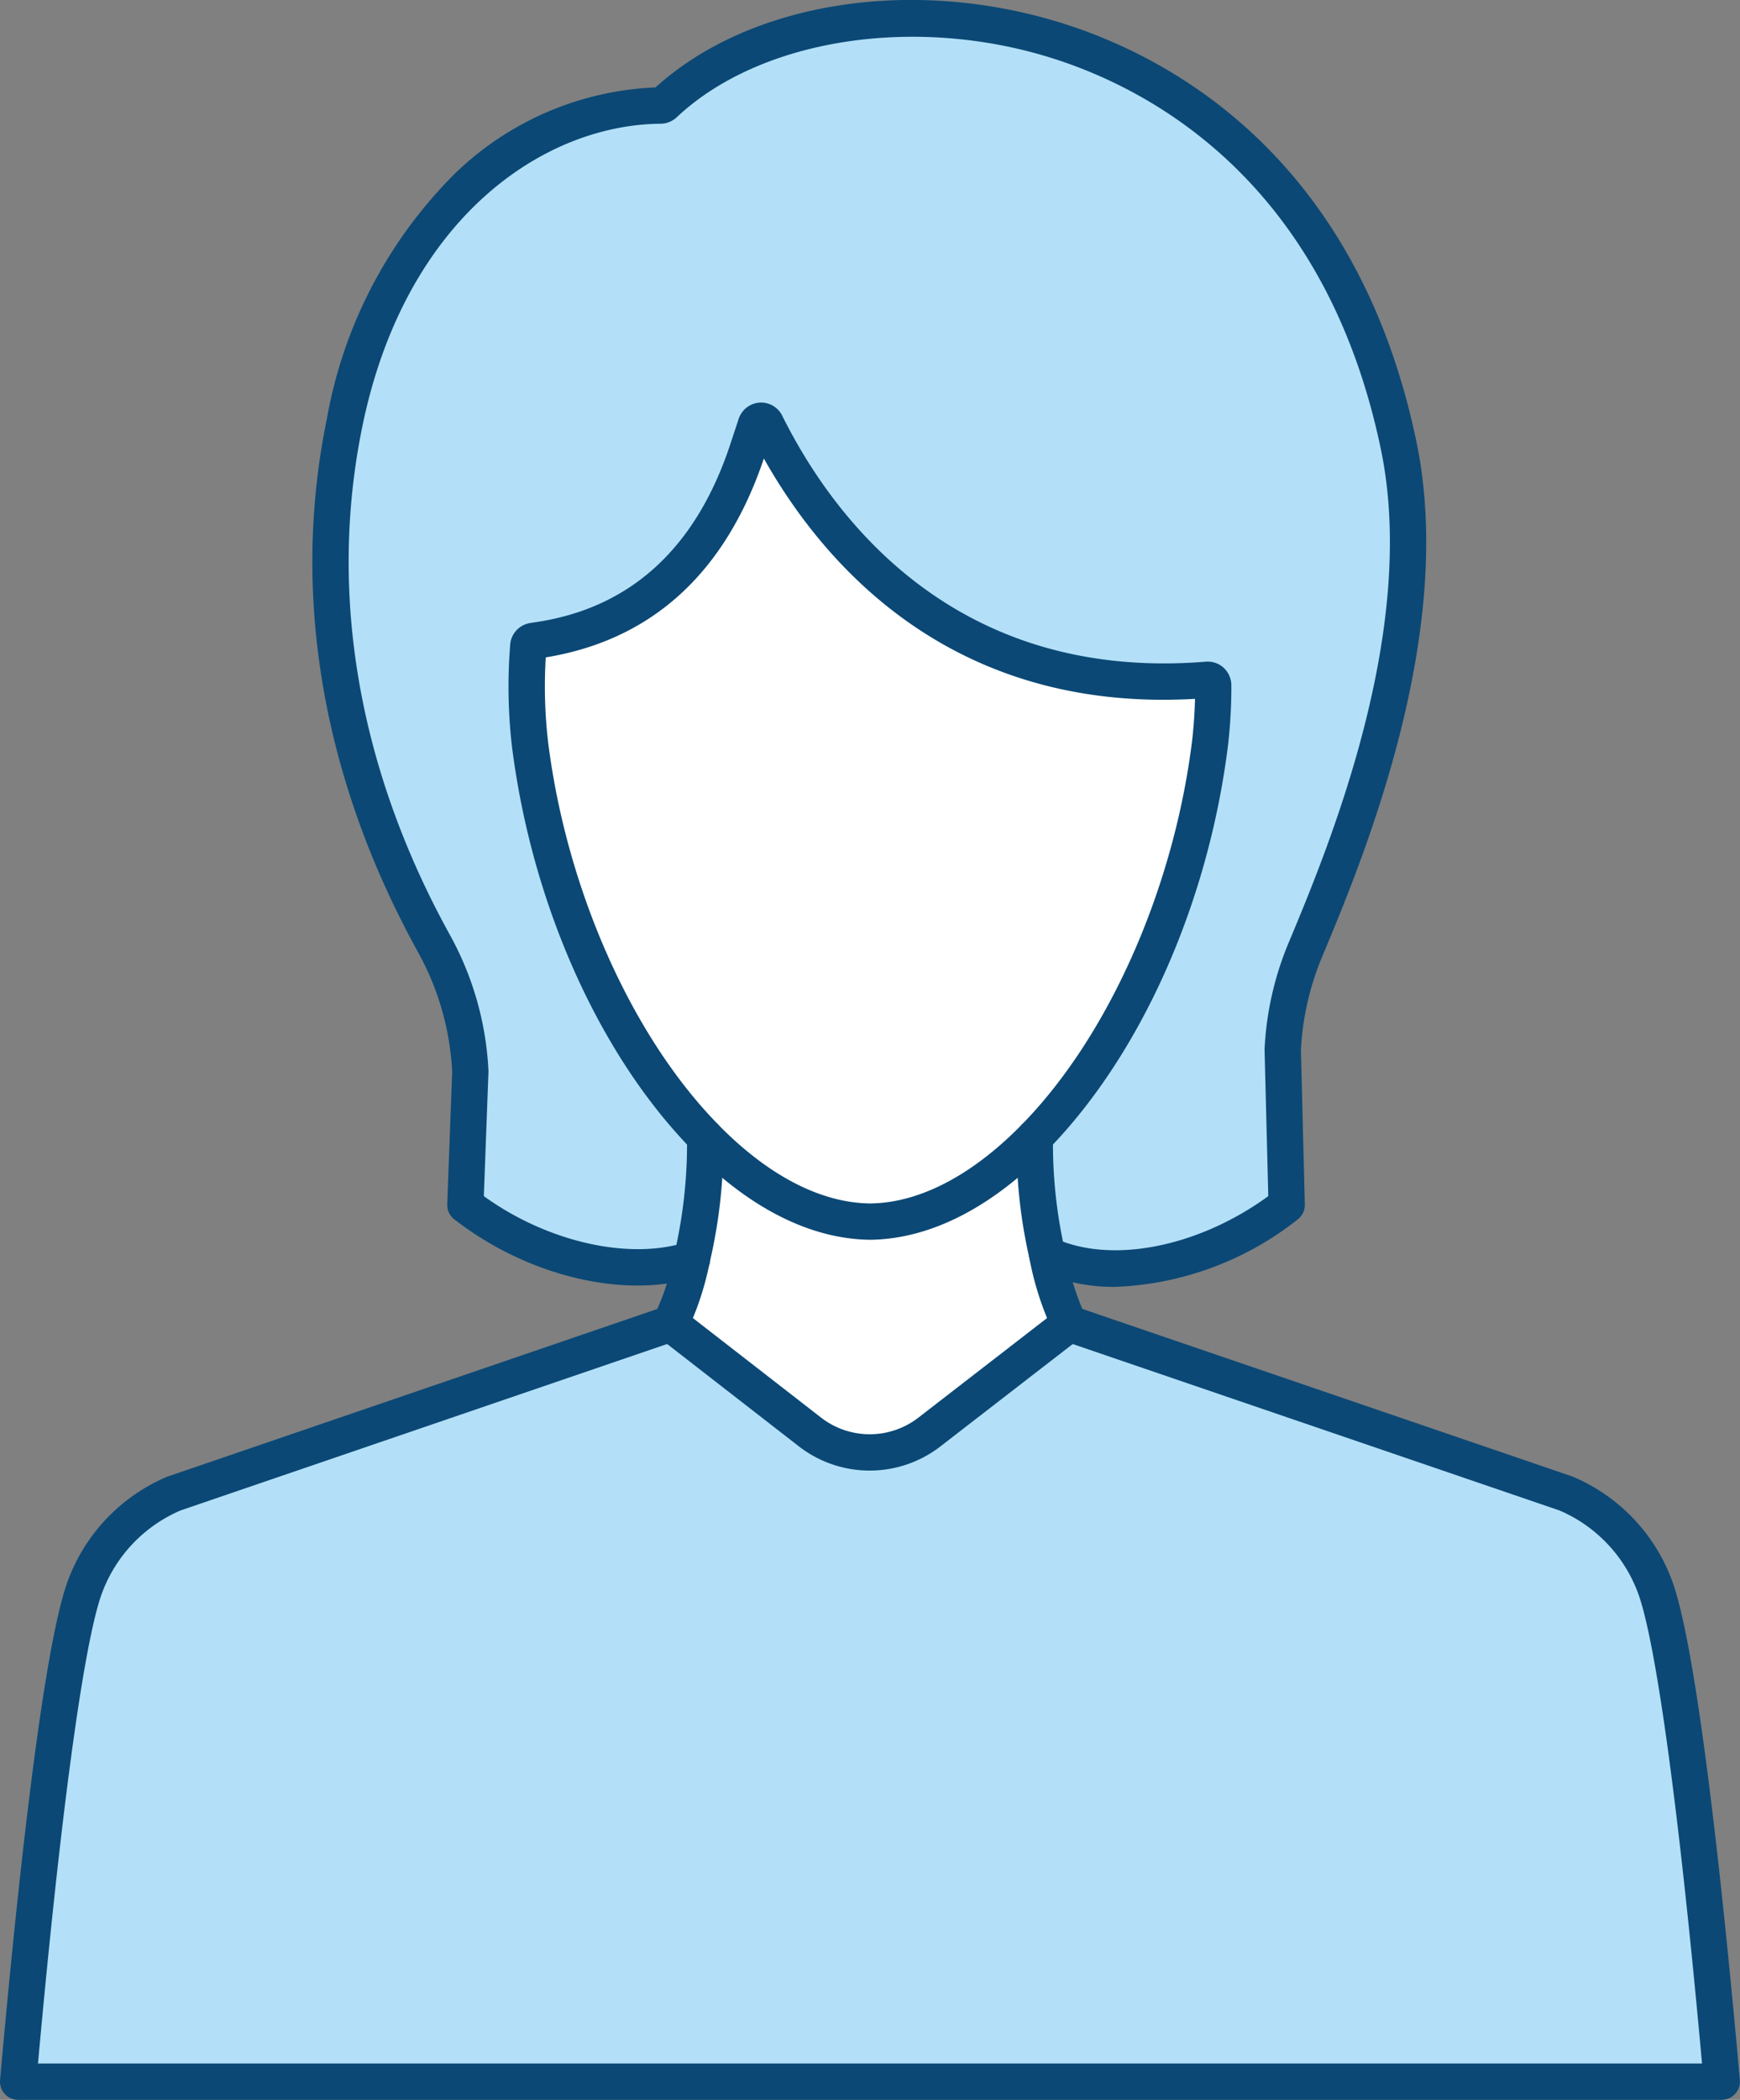 <svg xmlns="http://www.w3.org/2000/svg" width="91.187" height="110" viewBox="0 0 91.187 110"><rect x="0" y="0" width="91.187" height="110" fill="#808080" stroke="none"/><g transform="translate(-179.567 -135.438)"><g transform="translate(179.567 135.438)"><g transform="translate(0 0)"><g transform="translate(0.951 0.959)"><g transform="translate(34.192 58.616)"><path d="M331.859,398.122a26.329,26.329,0,0,0,.7-6.4c2.685,2.739,5.68,4.384,8.634,4.416,2.954-.032,5.953-1.68,8.637-4.419a25.867,25.867,0,0,0,.65,6.159h0a14.519,14.519,0,0,0,1.16,3.607l-7.332,5.671a5.133,5.133,0,0,1-6.276-.006l-7.294-5.665A13.929,13.929,0,0,0,331.859,398.122Z" transform="translate(-330.746 -391.722)" fill="#fff"/></g><g transform="translate(26.653 21.082)"><path d="M310.853,230.417c1.75,3.522,7.94,14.644,23.133,13.411a.285.285,0,0,1,.215.076.306.306,0,0,1,.092.215,25.509,25.509,0,0,1-.181,3.129c-1.049,8.273-4.669,15.947-9.173,20.543-2.685,2.739-5.683,4.387-8.638,4.419-2.954-.032-5.95-1.677-8.634-4.416v0c-4.507-4.6-8.127-12.273-9.176-20.543a26.182,26.182,0,0,1-.127-4.717l.032-.469a.287.287,0,0,1,.241-.266l.45-.069c3.718-.593,8.441-2.723,10.821-10l.419-1.268a.291.291,0,0,1,.25-.2A.286.286,0,0,1,310.853,230.417Z" transform="translate(-298.312 -230.257)" fill="#fff"/></g><g transform="translate(0 68.382)"><path d="M264.774,442.631a8.5,8.5,0,0,1,4.742,5.1c1.223,3.645,2.526,15.56,3.426,25.71H183.657c.9-10.15,2.2-22.065,3.427-25.71a8.513,8.513,0,0,1,4.742-5.1l26.02-8.9h0l7.294,5.665a5.133,5.133,0,0,0,6.276.006l7.332-5.671Z" transform="translate(-183.657 -433.733)" fill="#b3e0f8"/></g><g transform="translate(16.359)"><path d="M310.014,161.948c2.048,9.836-2.824,21.475-4.9,26.439a15.378,15.378,0,0,0-1.176,5.208l.206,8.134c-3.667,2.85-8.831,4.292-12.54,2.612h0a25.867,25.867,0,0,1-.65-6.159c4.5-4.6,8.124-12.27,9.173-20.543a25.508,25.508,0,0,0,.181-3.129.306.306,0,0,0-.092-.215.285.285,0,0,0-.215-.076c-15.193,1.233-21.383-9.89-23.133-13.411a.286.286,0,0,0-.276-.159.29.29,0,0,0-.25.2l-.419,1.268c-2.38,7.281-7.1,9.411-10.821,10l-.45.07a.287.287,0,0,0-.241.266l-.032.469a26.182,26.182,0,0,0,.127,4.717c1.049,8.27,4.669,15.947,9.176,20.543v0a26.33,26.33,0,0,1-.7,6.4h0c-3.6,1.16-8.425-.181-11.868-2.853l.26-6.989a15.309,15.309,0,0,0-1.9-6.688c-2.384-4.311-7.319-14.568-4.688-27.333,2.228-10.8,9.373-16.521,16.546-16.584a.3.3,0,0,0,.216-.092C280.6,135.541,305.012,137.915,310.014,161.948Z" transform="translate(-254.03 -139.565)" fill="#b3e0f8"/></g></g><g transform="translate(53.259 58.625)"><path d="M410.3,395.692a.951.951,0,0,1-.929-.751,26.461,26.461,0,0,1-.669-6.428.951.951,0,0,1,1.9.139,25.275,25.275,0,0,0,.631,5.889.952.952,0,0,1-.931,1.151Z" transform="translate(-408.678 -387.631)" fill="#0b4875"/></g><g transform="translate(0 64.783)"><path d="M269.8,459.341H180.518a.951.951,0,0,1-.947-1.035c.7-7.91,2.086-21.8,3.472-25.929a9.472,9.472,0,0,1,5.27-5.672l.066-.025,26.021-8.9a.951.951,0,0,1,.615,1.8l-25.986,8.886a7.568,7.568,0,0,0-4.183,4.515c-.942,2.806-2.135,11.692-3.288,24.456h87.206c-1.153-12.764-2.346-21.65-3.288-24.456a7.563,7.563,0,0,0-4.182-4.515L235.3,419.583a.951.951,0,0,1-.526-.443,15.773,15.773,0,0,1-1.256-3.866.951.951,0,1,1,1.86-.4,15.78,15.78,0,0,0,.907,3.032l25.654,8.771c.022.008.044.016.066.025a9.468,9.468,0,0,1,5.27,5.672c1.387,4.131,2.77,18.018,3.472,25.929a.951.951,0,0,1-.947,1.035Z" transform="translate(-179.567 -414.124)" fill="#0b4875"/></g><g transform="translate(34.192 58.628)"><path d="M327.6,399.309a.951.951,0,0,1-.833-1.409,13.047,13.047,0,0,0,1.018-3.116,25.521,25.521,0,0,0,.683-6.12.951.951,0,1,1,1.9-.138,27.12,27.12,0,0,1-.724,6.673,15.187,15.187,0,0,1-1.207,3.617A.951.951,0,0,1,327.6,399.309Z" transform="translate(-326.655 -387.644)" fill="#0b4875"/></g><g transform="translate(16.366)"><path d="M292.052,202.85a9.537,9.537,0,0,1-3.931-.8.951.951,0,0,1,.365-1.828.966.966,0,0,1,.4.085c3,1.36,7.541.447,11.184-2.21l-.194-7.644c0-.023,0-.046,0-.07a16.437,16.437,0,0,1,1.249-5.531c2.046-4.893,6.832-16.335,4.846-25.876-2.917-14.016-12.04-18.852-17.218-20.487-7.214-2.278-15.294-1.016-19.659,3.069a1.253,1.253,0,0,1-.879.362c-6.154.054-13.375,4.969-15.615,15.826-1.806,8.76-.219,17.986,4.589,26.68a16.314,16.314,0,0,1,2.013,7.1c0,.026,0,.053,0,.079l-.242,6.492c3.3,2.389,7.6,3.379,10.607,2.41a.951.951,0,1,1,.584,1.81c-3.748,1.209-8.869,0-12.742-3.007a.95.95,0,0,1-.367-.786l.259-6.949a14.4,14.4,0,0,0-1.776-6.233c-5.03-9.1-6.686-18.774-4.787-27.985a24.035,24.035,0,0,1,6.7-12.819,16.037,16.037,0,0,1,10.519-4.52c4.945-4.487,13.494-5.835,21.371-3.346,5.575,1.76,15.393,6.948,18.507,21.913,2.107,10.118-2.839,21.942-4.95,26.991a14.532,14.532,0,0,0-1.105,4.861l.205,8.1a.951.951,0,0,1-.367.775A16.4,16.4,0,0,1,292.052,202.85Zm-24.314-62.63,0,0Zm.465-.2h0Z" transform="translate(-249.97 -135.438)" fill="#0b4875"/></g><g transform="translate(26.653 21.091)"><path d="M313.174,270.021c-3.125-.033-6.342-1.659-9.324-4.7q-.023-.023-.044-.048c-4.843-4.964-8.354-12.825-9.4-21.044a27.228,27.228,0,0,1-.133-4.9l.032-.473a1.245,1.245,0,0,1,1.052-1.143l.443-.069c4.9-.781,8.288-3.931,10.063-9.36l.419-1.27a1.246,1.246,0,0,1,1.074-.846,1.232,1.232,0,0,1,1.2.67c2.626,5.285,8.995,13.971,22.21,12.9a1.234,1.234,0,0,1,.946.333,1.264,1.264,0,0,1,.389.906,26.534,26.534,0,0,1-.188,3.242c-1.046,8.248-4.574,16.132-9.438,21.1C319.5,268.361,316.278,269.988,313.174,270.021Zm-7.923-5.989c2.609,2.646,5.348,4.059,7.923,4.087,2.569-.028,5.325-1.457,7.948-4.133,4.515-4.607,7.929-12.27,8.909-20,.09-.751.146-1.524.165-2.3q-.849.049-1.664.048c-11.666,0-17.914-7.284-20.93-12.639-2.025,6-5.87,9.507-11.431,10.419A25.31,25.31,0,0,0,296.3,244c.979,7.72,4.394,15.383,8.911,19.988C305.223,264,305.237,264.016,305.251,264.032ZM330.2,240.983v0Zm-34.549-1.388-.011,0Z" transform="translate(-294.223 -226.167)" fill="#0b4875"/></g><g transform="translate(34.19 68.391)"><path d="M338.037,438.288a6.059,6.059,0,0,1-3.726-1.279l-7.271-5.647a.95.95,0,0,1,.558-1.719.96.96,0,0,1,.587.2l7.294,5.664a4.166,4.166,0,0,0,5.11.006l7.332-5.671a.951.951,0,0,1,1.164,1.5l-7.332,5.671A6.057,6.057,0,0,1,338.037,438.288Z" transform="translate(-326.648 -429.643)" fill="#0b4875"/></g></g></g></g></svg>